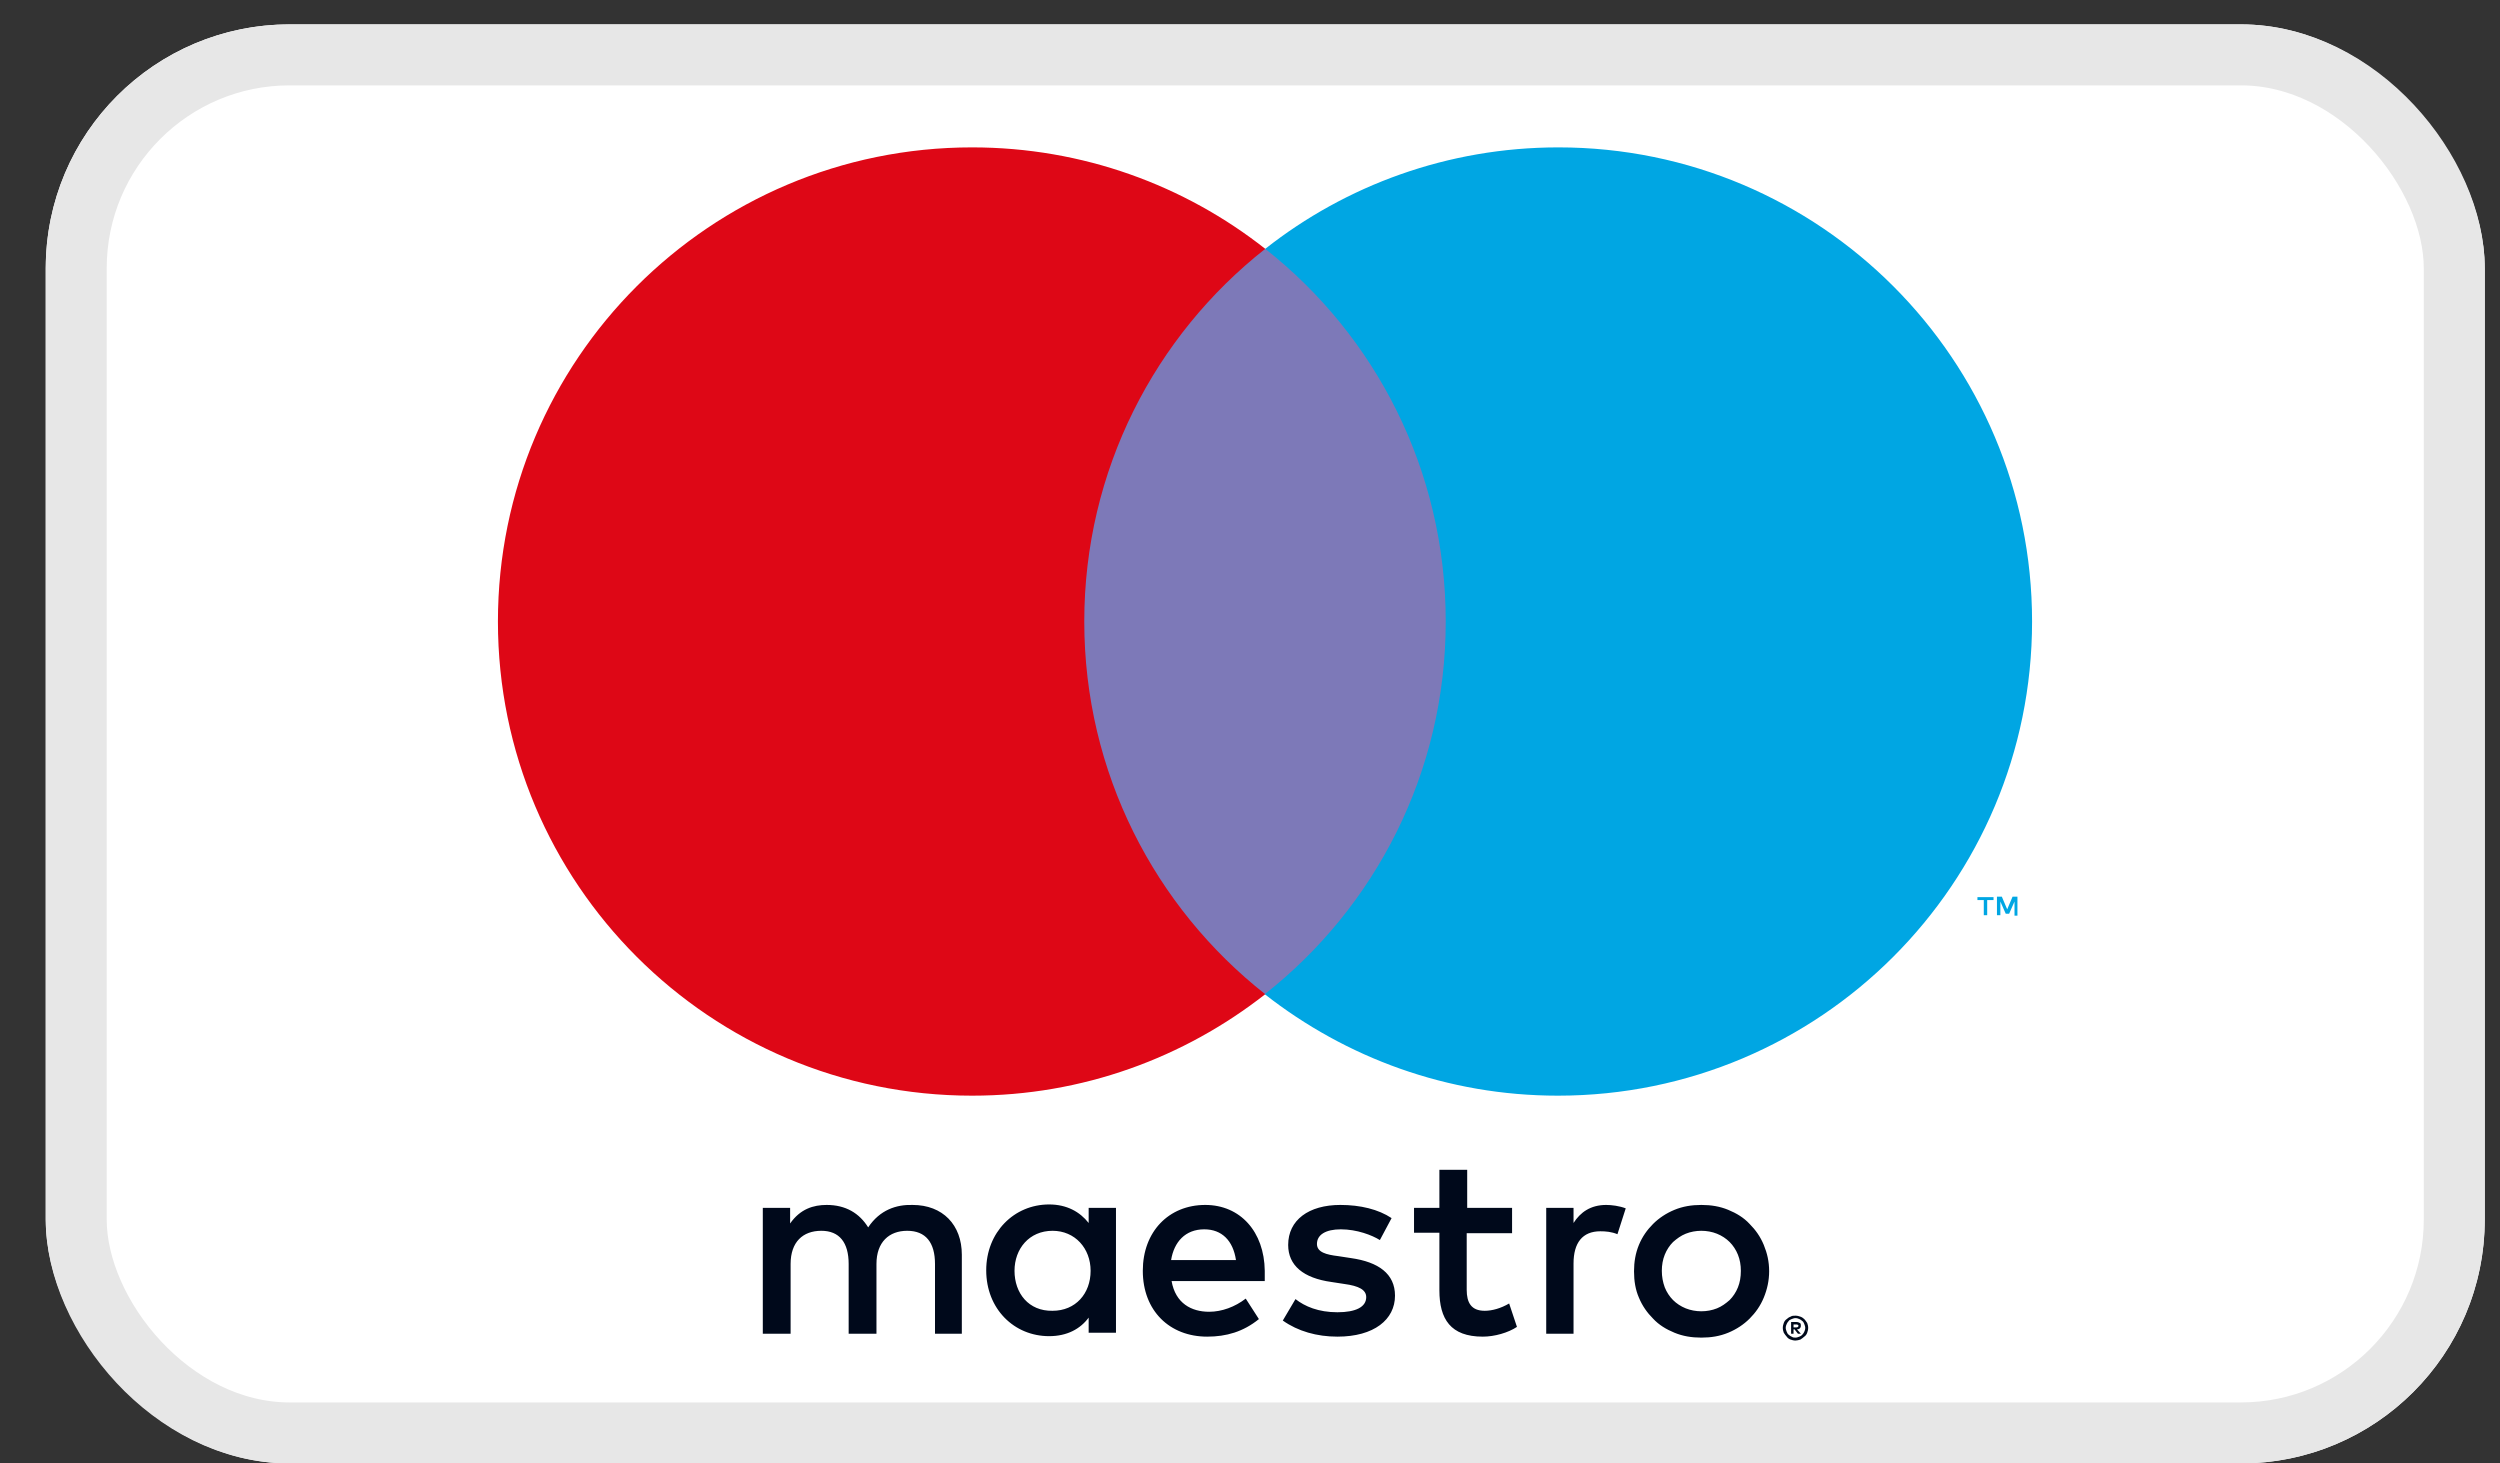 <svg width="41" height="24" viewBox="0 0 41 24" fill="none" xmlns="http://www.w3.org/2000/svg">
<rect x="0" y="0" width="41" height="24" fill="#333333" stroke="none"/>
<g clip-path="url(#clip0_4730_5227)">
<path fill-rule="evenodd" clip-rule="evenodd" d="M40.75 20.977C40.75 22.657 39.286 24.017 37.47 24.017H4.03C2.222 24.017 0.75 22.657 0.75 20.977V3.425C0.75 1.745 2.214 0.385 4.03 0.385H37.47C39.278 0.385 40.75 1.745 40.75 3.425V20.977Z" fill="white"/>
<path d="M15.774 21.873V20.577C15.774 20.089 15.462 19.761 14.966 19.761C14.702 19.753 14.43 19.841 14.238 20.129C14.094 19.897 13.87 19.761 13.558 19.761C13.342 19.761 13.126 19.825 12.958 20.065V19.809H12.51V21.873H12.966V20.729C12.966 20.369 13.166 20.185 13.47 20.185C13.766 20.185 13.918 20.377 13.918 20.729V21.873H14.374V20.729C14.374 20.369 14.582 20.185 14.878 20.185C15.182 20.185 15.334 20.377 15.334 20.729V21.873H15.774ZM18.302 20.841V19.809H17.854V20.057C17.71 19.873 17.494 19.753 17.206 19.753C16.63 19.753 16.174 20.209 16.174 20.833C16.174 21.465 16.63 21.913 17.206 21.913C17.502 21.913 17.718 21.793 17.854 21.609V21.857H18.302V20.841ZM16.638 20.841C16.638 20.481 16.878 20.185 17.262 20.185C17.63 20.185 17.886 20.473 17.886 20.841C17.886 21.217 17.638 21.497 17.262 21.497C16.87 21.505 16.638 21.209 16.638 20.841ZM27.902 19.761C28.062 19.761 28.206 19.785 28.342 19.841C28.478 19.897 28.598 19.969 28.694 20.073C28.79 20.169 28.87 20.281 28.926 20.417C28.982 20.553 29.014 20.689 29.014 20.849C29.014 21.001 28.982 21.145 28.926 21.281C28.87 21.417 28.79 21.529 28.694 21.625C28.598 21.721 28.478 21.801 28.342 21.857C28.206 21.913 28.062 21.937 27.902 21.937C27.742 21.937 27.598 21.913 27.462 21.857C27.326 21.801 27.206 21.729 27.11 21.625C27.014 21.529 26.934 21.417 26.878 21.281C26.822 21.153 26.798 21.009 26.798 20.849C26.798 20.697 26.822 20.553 26.878 20.417C26.934 20.281 27.014 20.169 27.11 20.073C27.206 19.977 27.326 19.897 27.462 19.841C27.598 19.785 27.742 19.761 27.902 19.761ZM27.902 20.185C27.814 20.185 27.726 20.201 27.646 20.233C27.566 20.265 27.502 20.313 27.438 20.369C27.382 20.425 27.334 20.497 27.302 20.577C27.27 20.657 27.254 20.745 27.254 20.841C27.254 20.937 27.27 21.025 27.302 21.113C27.334 21.193 27.382 21.265 27.438 21.321C27.494 21.377 27.566 21.425 27.646 21.457C27.726 21.489 27.814 21.505 27.902 21.505C27.99 21.505 28.078 21.489 28.158 21.457C28.238 21.425 28.302 21.377 28.366 21.321C28.422 21.265 28.47 21.193 28.502 21.113C28.534 21.033 28.55 20.945 28.55 20.841C28.55 20.745 28.534 20.657 28.502 20.577C28.47 20.497 28.422 20.425 28.366 20.369C28.31 20.313 28.238 20.265 28.158 20.233C28.078 20.201 27.99 20.185 27.902 20.185ZM20.742 20.841C20.734 20.201 20.342 19.761 19.766 19.761C19.166 19.761 18.742 20.201 18.742 20.841C18.742 21.497 19.182 21.921 19.798 21.921C20.11 21.921 20.39 21.841 20.646 21.633L20.43 21.297C20.254 21.433 20.038 21.513 19.83 21.513C19.542 21.513 19.278 21.377 19.214 21.009H20.742C20.742 20.961 20.742 20.905 20.742 20.841ZM19.206 20.665C19.254 20.369 19.438 20.161 19.75 20.161C20.038 20.161 20.222 20.345 20.27 20.665H19.206ZM22.63 20.337C22.502 20.257 22.254 20.161 21.99 20.161C21.742 20.161 21.598 20.249 21.598 20.401C21.598 20.537 21.75 20.577 21.95 20.601L22.158 20.633C22.606 20.697 22.878 20.889 22.878 21.249C22.878 21.641 22.534 21.921 21.934 21.921C21.598 21.921 21.286 21.833 21.038 21.657L21.246 21.305C21.398 21.425 21.622 21.521 21.934 21.521C22.238 21.521 22.406 21.433 22.406 21.273C22.406 21.153 22.286 21.089 22.046 21.057L21.838 21.025C21.374 20.961 21.126 20.753 21.126 20.417C21.126 20.009 21.462 19.761 21.982 19.761C22.31 19.761 22.606 19.833 22.822 19.977L22.63 20.337ZM24.79 20.225H24.054V21.153C24.054 21.361 24.126 21.497 24.35 21.497C24.47 21.497 24.614 21.457 24.75 21.377L24.878 21.761C24.734 21.857 24.51 21.921 24.318 21.921C23.79 21.921 23.606 21.633 23.606 21.161V20.217H23.19V19.809H23.606V19.185H24.062V19.809H24.798V20.225H24.79ZM26.342 19.761C26.43 19.761 26.558 19.777 26.662 19.817L26.526 20.241C26.43 20.201 26.334 20.193 26.246 20.193C25.95 20.193 25.806 20.385 25.806 20.721V21.873H25.358V19.809H25.806V20.057C25.918 19.881 26.086 19.761 26.342 19.761ZM29.446 21.577C29.478 21.577 29.502 21.585 29.526 21.593C29.55 21.601 29.574 21.617 29.59 21.633C29.606 21.649 29.622 21.673 29.638 21.697C29.646 21.721 29.654 21.745 29.654 21.777C29.654 21.809 29.646 21.833 29.638 21.857C29.63 21.881 29.614 21.905 29.59 21.921C29.574 21.937 29.55 21.953 29.526 21.969C29.502 21.977 29.47 21.985 29.446 21.985C29.414 21.985 29.39 21.977 29.366 21.969C29.342 21.961 29.318 21.945 29.302 21.921C29.286 21.905 29.27 21.881 29.254 21.857C29.246 21.833 29.238 21.809 29.238 21.777C29.238 21.745 29.246 21.721 29.254 21.697C29.262 21.673 29.278 21.649 29.302 21.633C29.318 21.617 29.342 21.601 29.366 21.593C29.39 21.577 29.414 21.577 29.446 21.577ZM29.446 21.937C29.47 21.937 29.486 21.929 29.51 21.921C29.534 21.913 29.542 21.905 29.558 21.889C29.574 21.873 29.582 21.857 29.59 21.841C29.598 21.825 29.606 21.801 29.606 21.777C29.606 21.753 29.598 21.737 29.59 21.713C29.582 21.697 29.574 21.673 29.558 21.665C29.542 21.649 29.526 21.641 29.51 21.633C29.494 21.625 29.47 21.617 29.446 21.617C29.422 21.617 29.406 21.625 29.382 21.633C29.366 21.641 29.342 21.649 29.334 21.665C29.318 21.681 29.31 21.697 29.302 21.713C29.294 21.729 29.286 21.753 29.286 21.777C29.286 21.801 29.294 21.817 29.302 21.841C29.31 21.857 29.318 21.881 29.334 21.889C29.35 21.905 29.366 21.913 29.382 21.921C29.406 21.937 29.422 21.937 29.446 21.937ZM29.462 21.681C29.486 21.681 29.502 21.689 29.518 21.697C29.534 21.705 29.534 21.721 29.534 21.745C29.534 21.761 29.526 21.777 29.518 21.785C29.51 21.793 29.494 21.801 29.47 21.801L29.534 21.873H29.486L29.43 21.801H29.414V21.873H29.374V21.681H29.462ZM29.414 21.721V21.769H29.462C29.47 21.769 29.478 21.769 29.486 21.761C29.494 21.753 29.494 21.753 29.494 21.745C29.494 21.737 29.494 21.729 29.486 21.729C29.478 21.721 29.47 21.721 29.462 21.721H29.414Z" fill="#00091B"/>
<path d="M24.15 4.081H17.35V16.305H24.15V4.081Z" fill="#7D79B8"/>
<path d="M17.782 10.193C17.782 7.713 18.942 5.505 20.75 4.081C19.43 3.041 17.758 2.417 15.942 2.417C11.646 2.417 8.166 5.897 8.166 10.193C8.166 14.489 11.646 17.969 15.942 17.969C17.758 17.969 19.422 17.345 20.75 16.305C18.942 14.881 17.782 12.673 17.782 10.193Z" fill="#DE0716"/>
<path d="M32.59 15.009V14.761H32.694V14.713H32.43V14.761H32.534V15.009H32.59ZM33.086 15.009V14.705H33.006L32.918 14.913L32.83 14.705H32.75V15.009H32.806V14.785L32.894 14.985H32.95L33.038 14.785V15.017H33.086V15.009Z" fill="#00A6E3"/>
<path d="M33.326 10.193C33.326 14.489 29.846 17.969 25.55 17.969C23.734 17.969 22.07 17.345 20.742 16.305C22.55 14.881 23.71 12.673 23.71 10.193C23.71 7.713 22.558 5.505 20.75 4.081C22.07 3.041 23.742 2.417 25.558 2.417C29.846 2.417 33.326 5.897 33.326 10.193Z" fill="#00A6E3"/>
</g>
<rect x="1.25" y="0.9" width="39" height="22.6" rx="3.5" stroke="#E7E7E7"/>
<defs>
<clipPath id="clip0_4730_5227">
<rect x="0.75" y="0.4" width="40" height="23.6" rx="4" fill="white"/>
</clipPath>
</defs>
</svg>